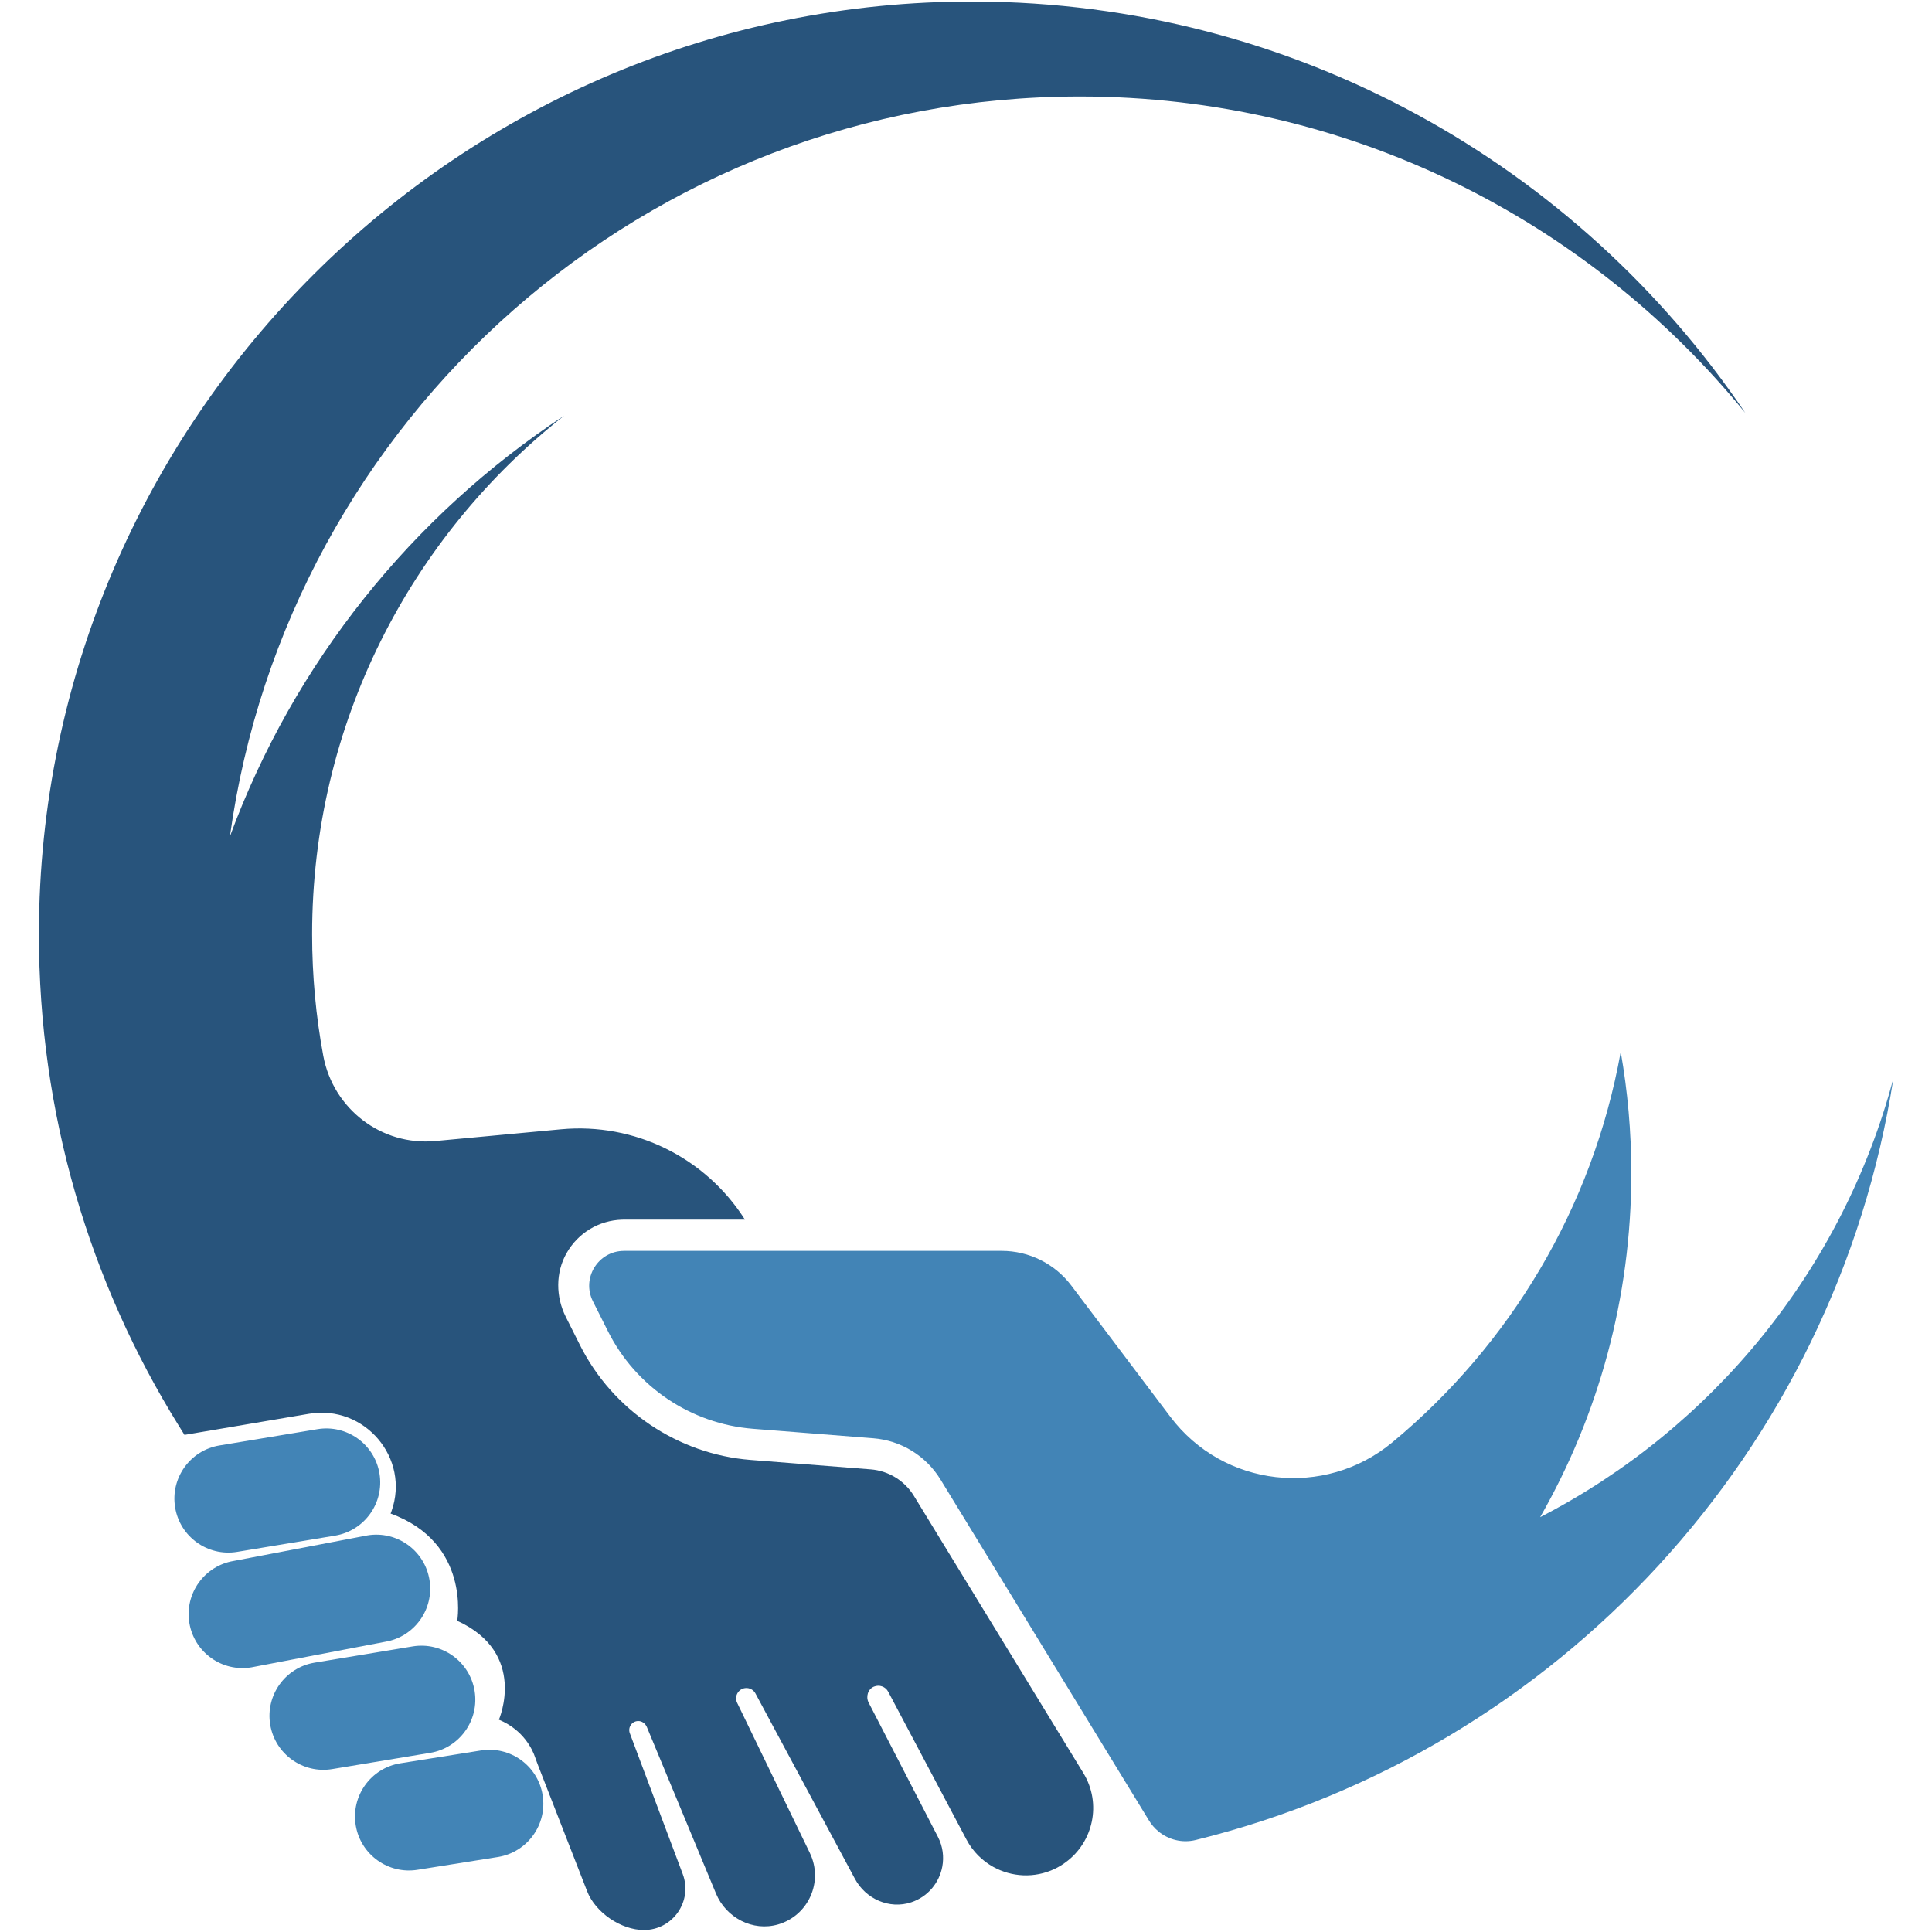 <svg xmlns="http://www.w3.org/2000/svg" xmlns:xlink="http://www.w3.org/1999/xlink" width="500" zoomAndPan="magnify" viewBox="0 0 375 375" height="500" preserveAspectRatio="xMidYMid meet" version="1.0"><defs><clipPath id="f1348dcc68"><path d="M 114 204 L 367.5 204 L 367.5 358 L 114 358 Z M 114 204 " clip-rule="nonzero"/></clipPath><clipPath id="55d185900a"><path d="M 7.5 0 L 339 0 L 339 375 L 7.5 375 Z M 7.5 0 " clip-rule="nonzero"/></clipPath></defs><g clip-path="url(#f1348dcc68)"><path fill="#4284b6" d="M 298.941 294.48 C 310.199 274.797 316.637 252.004 316.637 227.707 C 316.637 219.676 315.93 211.812 314.582 204.168 C 309.129 234.48 293.016 261.09 270.254 279.961 C 257.082 290.883 237.477 288.668 227.172 275.012 L 207.938 249.527 C 204.738 245.285 199.73 242.793 194.422 242.793 L 121.129 242.793 C 121.113 242.793 121.098 242.797 121.082 242.797 C 116.078 242.832 112.836 248.105 115.086 252.586 L 118.004 258.395 C 123.426 269.199 134.105 276.379 146.152 277.328 L 150.496 277.668 L 169.504 279.168 C 174.883 279.59 179.734 282.566 182.551 287.172 L 191.168 301.27 L 195.996 309.164 L 223.031 353.387 C 223.516 354.176 224.117 354.867 224.805 355.441 C 226.785 357.098 229.469 357.789 232.074 357.148 C 232.094 357.141 232.113 357.137 232.133 357.133 C 302.266 339.824 356.293 281.648 367.508 209.316 C 357.66 246.422 332.379 277.246 298.941 294.48 " fill-opacity="1" fill-rule="nonzero"/></g><g clip-path="url(#55d185900a)"><path fill="#28547c" d="M 177.379 290.332 C 175.582 287.395 172.461 285.48 169.027 285.207 L 145.676 283.371 C 131.602 282.262 118.922 273.734 112.586 261.117 L 109.824 255.613 C 107.859 251.703 107.812 247.023 109.98 243.219 C 112.219 239.293 116.254 236.879 120.727 236.738 L 121.129 236.73 L 144.594 236.73 C 136.941 224.656 123.16 217.863 108.887 219.195 L 84.504 221.473 C 74.059 222.449 64.676 215.25 62.75 204.938 C 61.324 197.293 60.582 189.41 60.582 181.355 C 60.582 140.5 79.715 104.121 109.508 80.676 C 79.992 100.113 57.02 128.676 44.625 162.355 C 55.793 81.223 125.387 18.727 209.59 18.727 C 261.715 18.727 308.238 42.676 338.773 80.168 C 306.324 32.105 251.406 0.461 189.086 0.297 C 89.332 0.039 7.699 81.32 7.551 181.078 C 7.496 216.195 17.453 248.98 34.711 276.754 C 35.074 277.34 35.434 277.93 35.805 278.512 L 59.973 274.418 C 70.77 272.59 79.656 283.023 75.984 293.344 C 75.883 293.625 75.816 293.781 75.816 293.781 C 91.379 299.441 88.75 314.598 88.75 314.598 C 102.492 320.863 96.836 333.793 96.836 333.793 C 101.695 335.805 103.395 339.73 103.836 341.016 C 104.062 341.672 104.309 342.316 104.559 342.969 L 113.957 367.082 C 115.574 371.227 120.535 374.617 124.984 374.617 C 130.602 374.617 134.488 369.008 132.516 363.75 L 128.113 352.043 L 122.25 336.43 C 121.84 335.336 122.582 334.141 123.77 334.055 C 124.547 333.996 125.258 334.504 125.555 335.223 L 133.262 353.785 L 138.969 367.523 C 140.934 372.25 146.121 374.965 151.039 373.531 C 156.93 371.809 159.863 365.215 157.199 359.688 C 157.199 359.684 157.195 359.68 157.195 359.672 L 143.078 330.512 C 142.473 329.262 143.301 327.789 144.684 327.656 C 145.484 327.578 146.254 327.992 146.633 328.699 L 163.812 360.715 L 165.941 364.684 C 168.039 368.598 172.641 370.637 176.855 369.242 C 180.137 368.156 182.32 365.414 182.898 362.312 C 183.25 360.422 183.012 358.398 182.047 356.535 L 168.605 330.48 C 168.016 329.336 168.449 327.863 169.641 327.371 C 170.695 326.934 171.879 327.383 172.398 328.359 L 187.59 357.059 C 188.816 359.375 190.648 361.176 192.785 362.363 C 196.344 364.336 200.762 364.617 204.703 362.758 C 205.461 362.402 206.16 361.969 206.809 361.496 C 212.199 357.582 213.887 350.055 210.273 344.141 L 177.379 290.332 " fill-opacity="1" fill-rule="nonzero"/></g><path fill="#4284b6" d="M 46.035 301.215 L 65.047 298.062 C 70.75 297.113 74.605 291.723 73.66 286.02 C 72.715 280.312 67.32 276.457 61.617 277.402 L 42.605 280.559 C 36.902 281.5 33.047 286.895 33.992 292.598 C 34.938 298.305 40.332 302.16 46.035 301.215 " fill-opacity="1" fill-rule="nonzero"/><path fill="#4284b6" d="M 83.359 306.629 C 82.414 300.926 77.023 297.066 71.316 298.016 L 45.367 302.973 C 39.664 303.922 35.805 309.312 36.754 315.016 C 37.699 320.719 43.09 324.582 48.797 323.633 L 74.746 318.672 C 80.449 317.727 84.305 312.332 83.359 306.629 " fill-opacity="1" fill-rule="nonzero"/><path fill="#4284b6" d="M 92.117 328.184 C 91.168 322.477 85.781 318.621 80.074 319.57 L 61.062 322.719 C 55.359 323.668 51.5 329.059 52.449 334.766 C 53.395 340.469 58.785 344.328 64.492 343.379 L 83.5 340.227 C 89.207 339.281 93.062 333.891 92.117 328.184 " fill-opacity="1" fill-rule="nonzero"/><path fill="#4284b6" d="M 93.277 339.777 L 77.664 342.262 C 71.961 343.207 68.102 348.598 69.047 354.305 C 69.996 360.008 75.387 363.863 81.09 362.922 L 96.703 360.438 C 102.41 359.488 106.266 354.094 105.32 348.391 C 104.371 342.688 98.98 338.828 93.277 339.777 " fill-opacity="1" fill-rule="nonzero"/></svg>